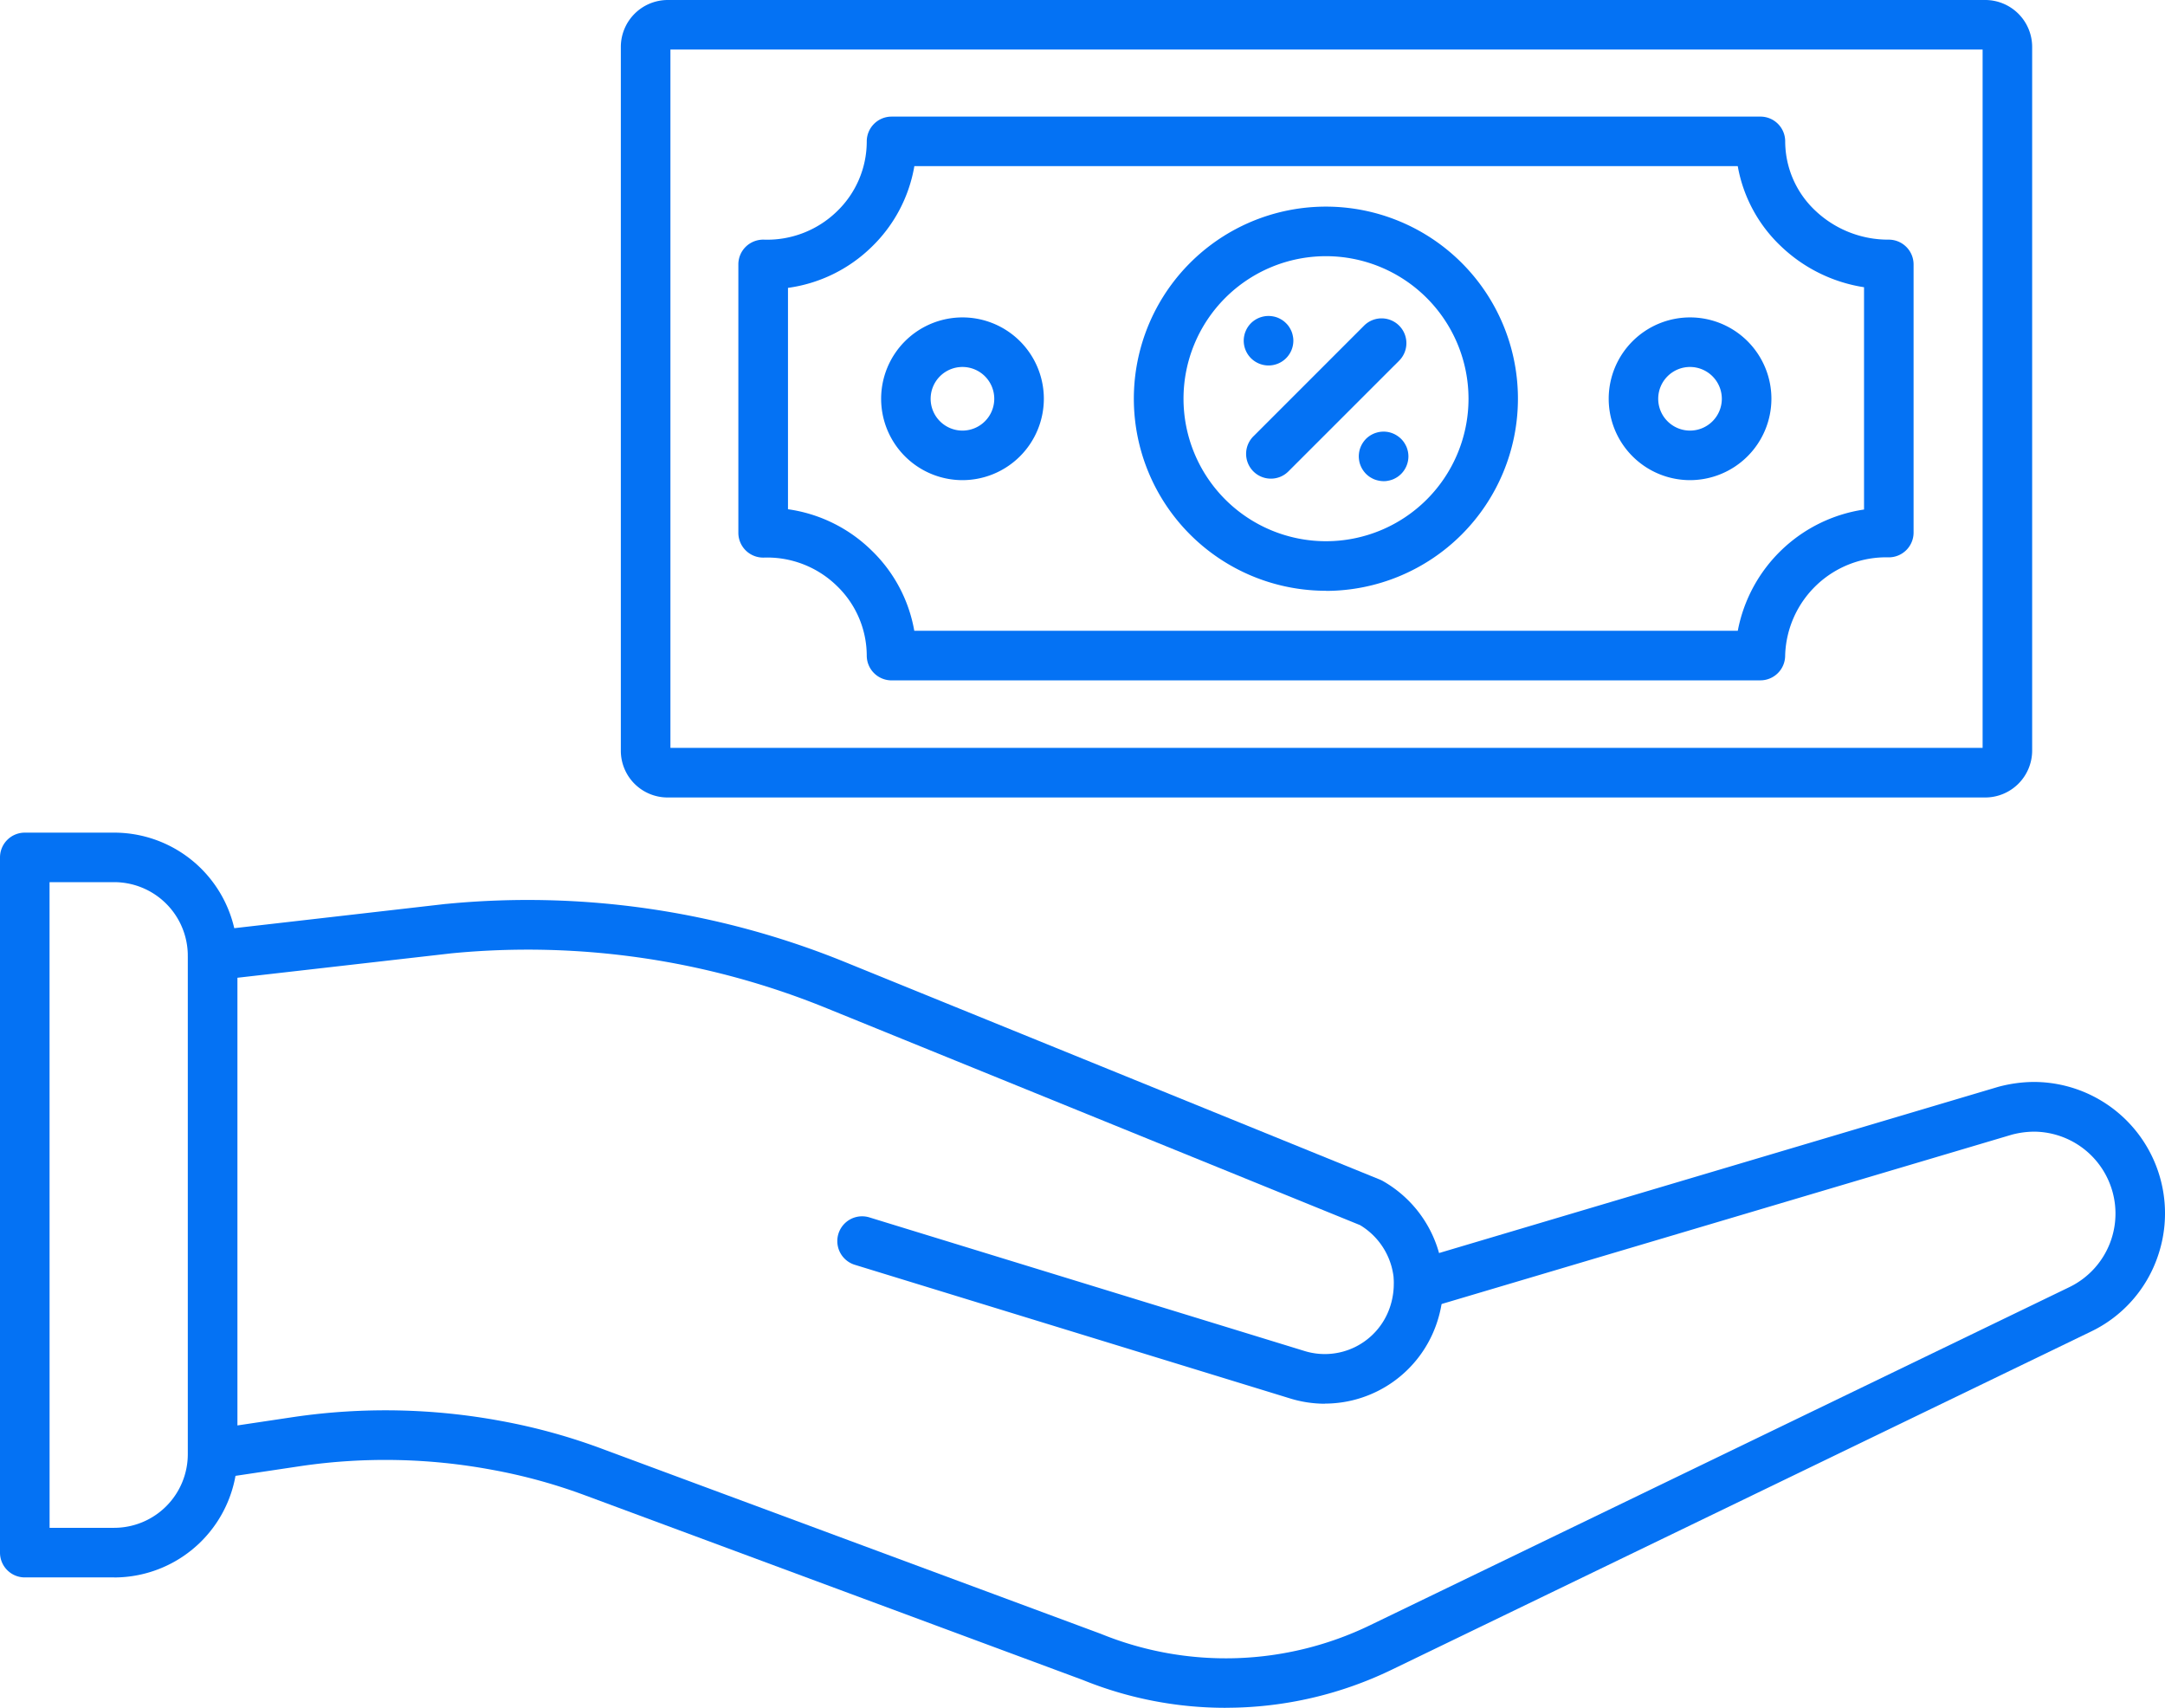 <svg xmlns="http://www.w3.org/2000/svg" width="53.571" height="42.252" viewBox="0 0 53.571 42.252">
  <g id="Group_50278" data-name="Group 50278" transform="translate(-120 -3184.328)">
    <path id="_319516200" d="M48.066,118.576a9.385,9.385,0,0,1-3.532-.688l-12.3-4.562a13.557,13.557,0,0,0-2.328-.64,14.416,14.416,0,0,0-4.7-.094l-2.112.316a.613.613,0,0,1-.182-1.213l2.118-.317a15.65,15.65,0,0,1,5.1.1,14.738,14.738,0,0,1,2.533.7l12.308,4.565.018.007a8.191,8.191,0,0,0,6.647-.215l17.3-8.363a2.022,2.022,0,0,0,.935-2.728,2.026,2.026,0,0,0-1.812-1.122,2.195,2.195,0,0,0-.541.075L53.026,108.7a.613.613,0,1,1-.349-1.176l14.5-4.309.018-.005a3.455,3.455,0,0,1,.863-.118,3.251,3.251,0,0,1,3.075,4.31,3.214,3.214,0,0,1-1.668,1.872l-17.294,8.362a9.424,9.424,0,0,1-4.1.939Z" transform="translate(102.261 3108.004)" fill="#0472f4" fill-rule="evenodd"/>
    <path id="_319516056" d="M50.526,102.477a2.945,2.945,0,0,1-.892-.139L38.89,99.04a.613.613,0,0,1,.36-1.173L50,101.167a1.7,1.7,0,0,0,2.126-1.065,1.811,1.811,0,0,0,.1-.576,1.488,1.488,0,0,0-.005-.168c0-.005,0-.01,0-.015a1.732,1.732,0,0,0-.83-1.285L38.193,92.692a19.6,19.6,0,0,0-9.285-1.358L23.071,92a.613.613,0,1,1-.14-1.219l5.843-.67h.011a20.832,20.832,0,0,1,9.872,1.443l13.231,5.38a.632.632,0,0,1,.069.034,2.961,2.961,0,0,1,1.476,2.22,2.387,2.387,0,0,1,.017.335,3.021,3.021,0,0,1-.165.973,2.925,2.925,0,0,1-2.76,1.978Z" transform="translate(102.262 3116.58)" fill="#0472f4" fill-rule="evenodd"/>
    <path id="_319515984" d="M10.107,102.363h1.6a1.823,1.823,0,0,0,1.82-1.821V88.21a1.823,1.823,0,0,0-1.821-1.821h-1.6Zm1.6,1.227H9.493a.613.613,0,0,1-.613-.613v-17.2a.613.613,0,0,1,.613-.613h2.215a3.051,3.051,0,0,1,3.047,3.048v12.331a3.052,3.052,0,0,1-3.048,3.048Z" transform="translate(111.12 3119.764)" fill="#0472f4" fill-rule="evenodd"/>
    <path id="_319515960" d="M54.737,43.825H87.206V26.548H54.737Zm32.535,1.227H54.659a1.157,1.157,0,0,1-1.149-1.161V26.483a1.162,1.162,0,0,1,1.162-1.161h32.6a1.162,1.162,0,0,1,1.16,1.161V43.891A1.162,1.162,0,0,1,87.272,45.052Z" transform="translate(81.852 3159.006)" fill="#0472f4" fill-rule="evenodd"/>
    <path id="_319515696" d="M66.314,46.424H86.691a3.737,3.737,0,0,1,3.124-3v-5.5a3.813,3.813,0,0,1-2.057-1.015,3.588,3.588,0,0,1-1.068-1.981H66.316a3.63,3.63,0,0,1-1.058,2,3.673,3.673,0,0,1-2.069,1.012v5.477a3.684,3.684,0,0,1,2.066,1.017A3.628,3.628,0,0,1,66.314,46.424Zm20.937,1.227h-21.5a.614.614,0,0,1-.613-.613,2.4,2.4,0,0,0-.74-1.725,2.469,2.469,0,0,0-1.807-.7.614.614,0,0,1-.63-.613V37.36a.611.611,0,0,1,.186-.44.619.619,0,0,1,.444-.173,2.477,2.477,0,0,0,1.81-.7,2.4,2.4,0,0,0,.737-1.731.614.614,0,0,1,.613-.613h21.5a.612.612,0,0,1,.613.614,2.356,2.356,0,0,0,.742,1.709,2.619,2.619,0,0,0,1.822.721.614.614,0,0,1,.613.613v6.634a.614.614,0,0,1-.614.613,2.5,2.5,0,0,0-2.564,2.43.613.613,0,0,1-.613.613Z" transform="translate(76.309 3153.51)" fill="#0472f4" fill-rule="evenodd"/>
    <path id="_319515672" d="M95.151,41.4a3.526,3.526,0,1,0,3.526,3.526A3.53,3.53,0,0,0,95.151,41.4Zm0,8.278A4.752,4.752,0,1,1,99.9,44.928,4.757,4.757,0,0,1,95.151,49.681Z" transform="translate(57.66 3149.266)" fill="#0472f4" fill-rule="evenodd"/>
    <path id="_319515912" d="M98.9,49.255a.618.618,0,0,1-.434-.18.61.61,0,0,1-.076-.093.6.6,0,0,1-.056-.105.563.563,0,0,1-.035-.115.583.583,0,0,1-.012-.12.565.565,0,0,1,.012-.119.552.552,0,0,1,.035-.115.6.6,0,0,1,.056-.106.662.662,0,0,1,.076-.093.618.618,0,0,1,.554-.167.612.612,0,0,1,.115.034.69.69,0,0,1,.105.056.586.586,0,0,1,.094.077.559.559,0,0,1,.077.093.768.768,0,0,1,.057.106.594.594,0,0,1,.034.115.54.54,0,0,1,.013.119.615.615,0,0,1-.18.433.574.574,0,0,1-.094.077.566.566,0,0,1-.105.056.623.623,0,0,1-.115.035.65.65,0,0,1-.119.012Z" transform="translate(52.488 3144.115)" fill="#0472f4" fill-rule="evenodd"/>
    <path id="_319515624" d="M107.175,57.566a.573.573,0,0,1-.121-.013.625.625,0,0,1-.115-.034.8.8,0,0,1-.105-.056.682.682,0,0,1-.094-.077.659.659,0,0,1-.076-.094.58.58,0,0,1-.056-.105.553.553,0,0,1-.035-.115.677.677,0,0,1-.012-.119.669.669,0,0,1,.012-.12.573.573,0,0,1,.035-.115.609.609,0,0,1,.056-.105.663.663,0,0,1,.076-.094.621.621,0,0,1,.554-.167.617.617,0,0,1,.22.092.624.624,0,0,1,.094.076.581.581,0,0,1,.077.094.728.728,0,0,1,.057.105.7.7,0,0,1,.035.115.628.628,0,0,1,.012.12.618.618,0,0,1-.18.433.646.646,0,0,1-.094.077.709.709,0,0,1-.105.056.626.626,0,0,1-.115.034.569.569,0,0,1-.119.013Z" transform="translate(47.061 3138.666)" fill="#0472f4" fill-rule="evenodd"/>
    <path id="_319516344" d="M99.077,52.17a.613.613,0,0,1-.434-1.047l2.739-2.739a.613.613,0,0,1,.867.868L99.51,51.99a.61.61,0,0,1-.433.18Z" transform="translate(52.371 3144)" fill="#0472f4" fill-rule="evenodd"/>
    <path id="_319515648" d="M74.234,49.36a.787.787,0,1,0,.787.787.787.787,0,0,0-.787-.787Zm0,2.8a2.013,2.013,0,1,1,2.014-2.013A2.015,2.015,0,0,1,74.234,52.16Z" transform="translate(69.581 3144.047)" fill="#0472f4" fill-rule="evenodd"/>
    <path id="_319515072" d="M126.541,49.36a.787.787,0,1,0,.785.787.788.788,0,0,0-.785-.787Zm0,2.8a2.013,2.013,0,1,1,2.012-2.013,2.016,2.016,0,0,1-2.012,2.013Z" transform="translate(35.279 3144.047)" fill="#0472f4" fill-rule="evenodd"/>
  </g>
</svg>
